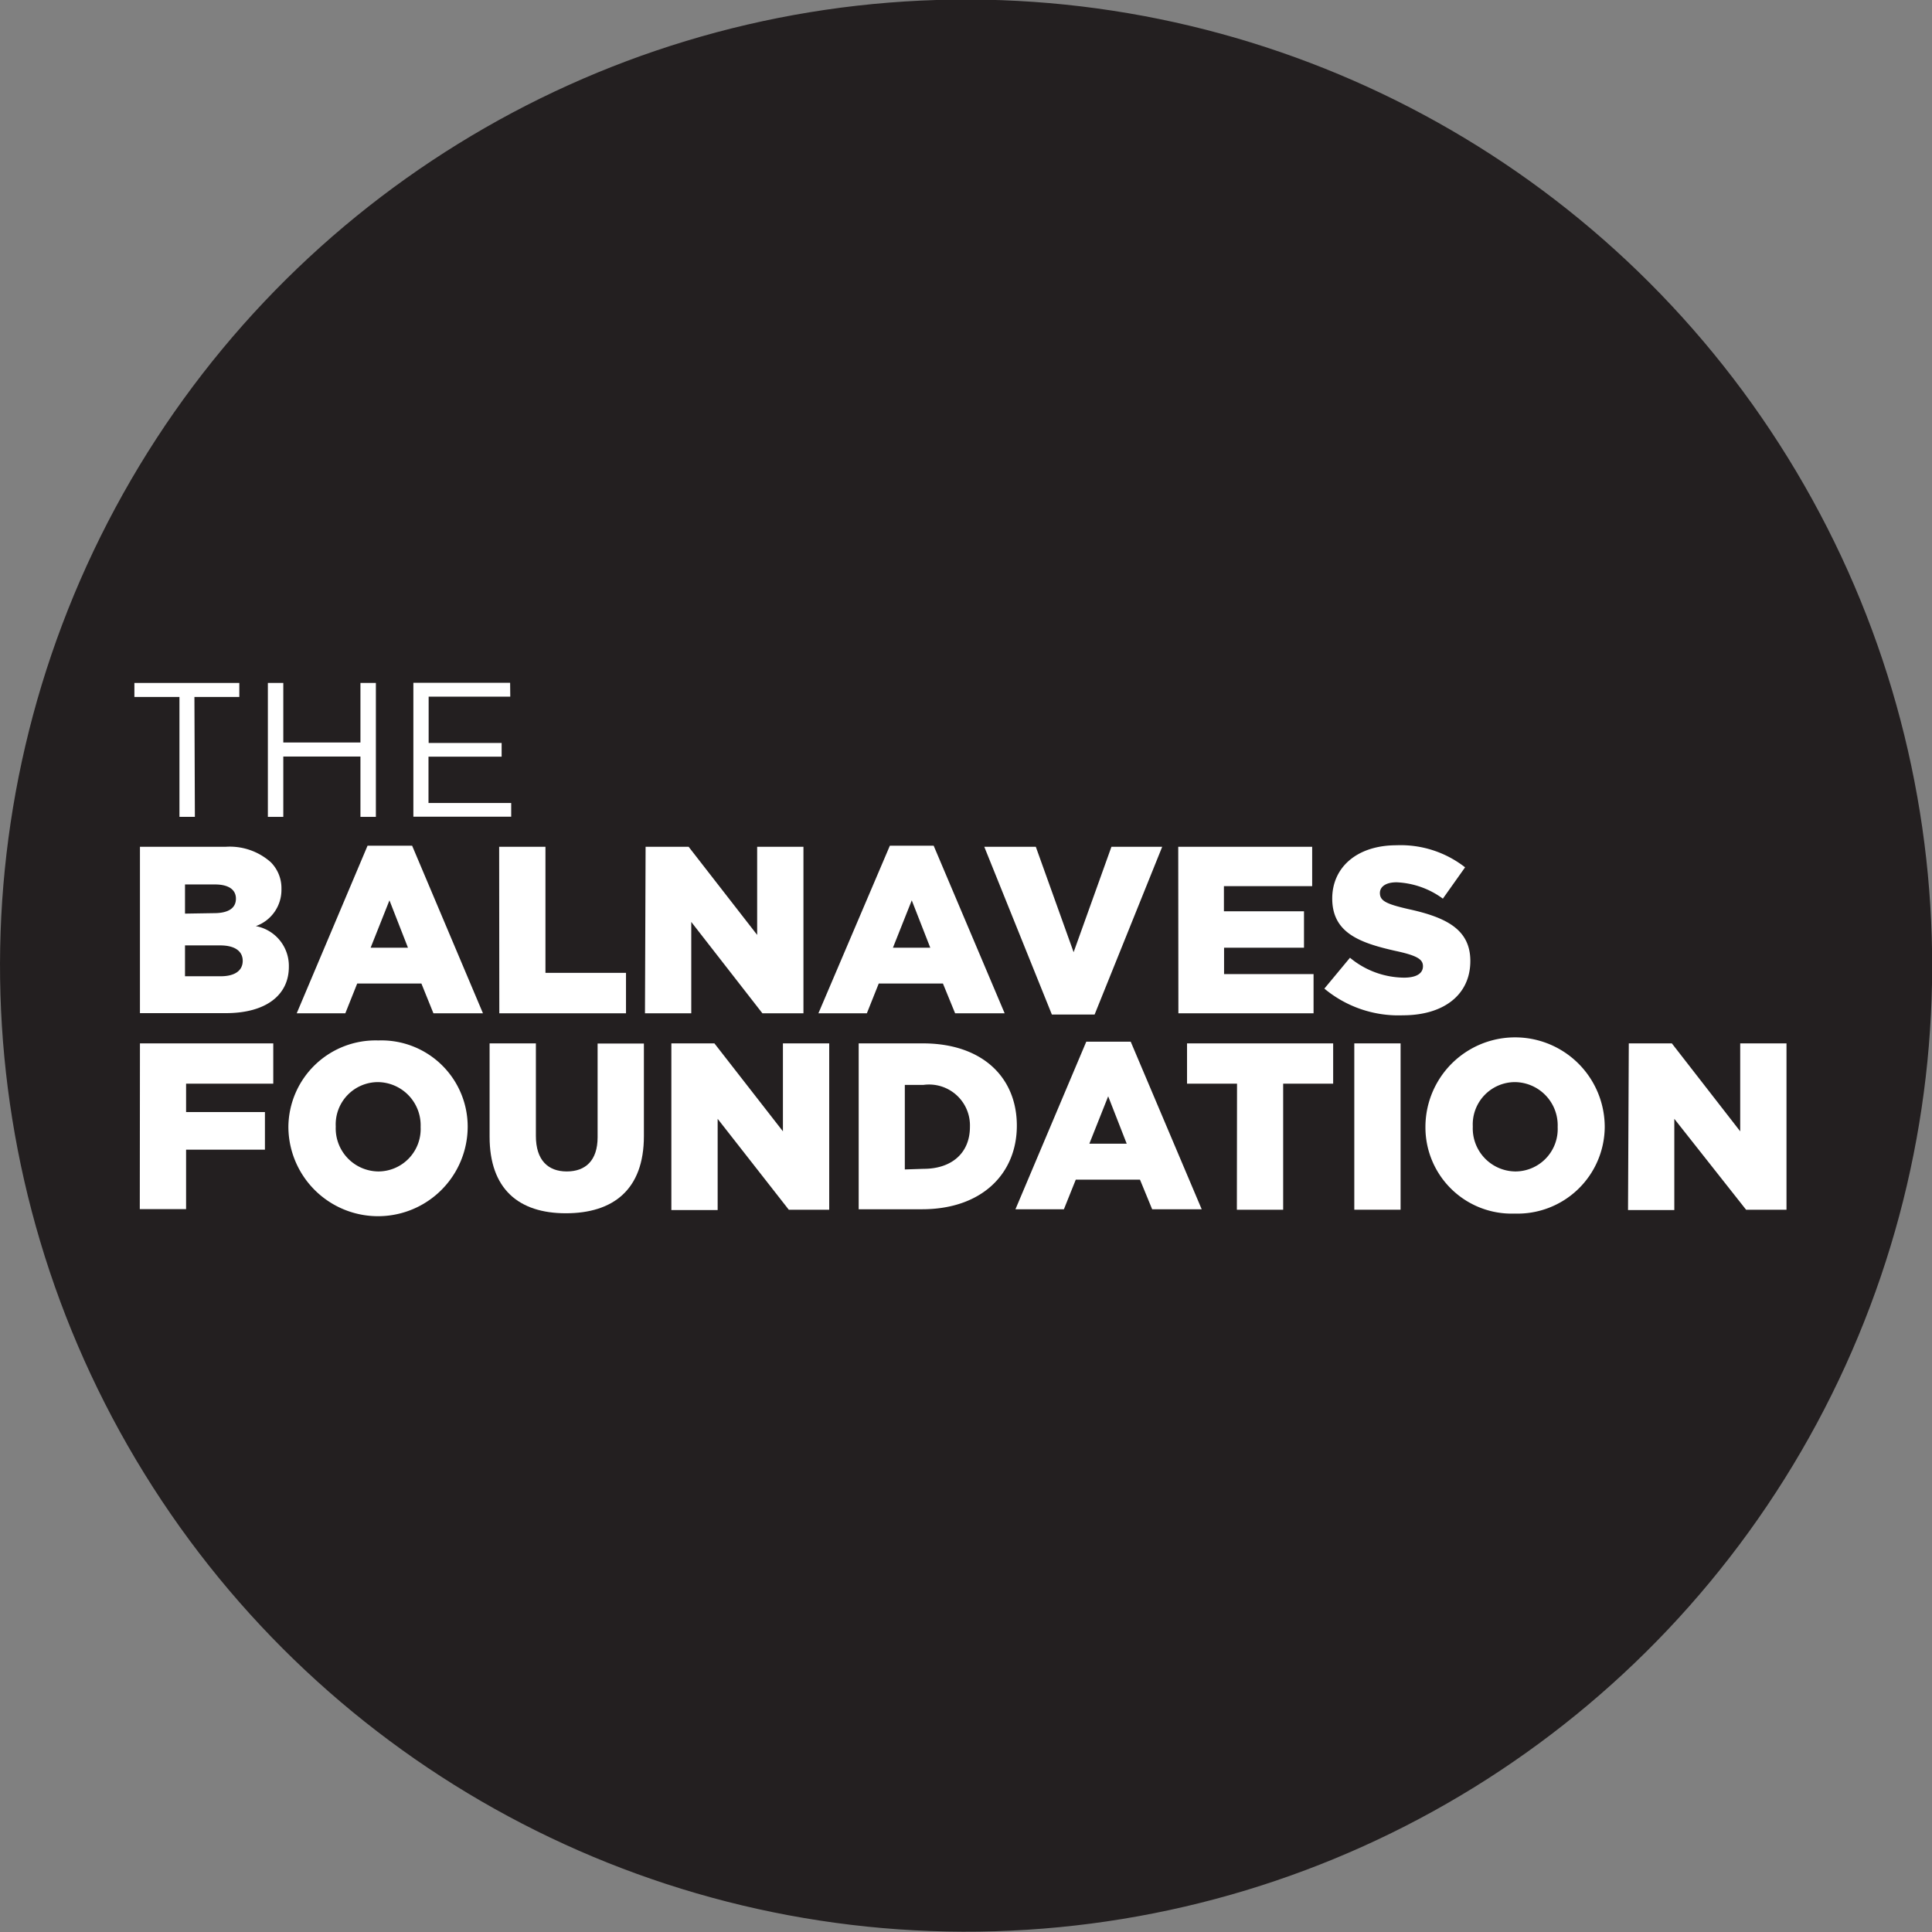 <?xml version="1.0" encoding="utf-8"?>
<svg xmlns="http://www.w3.org/2000/svg" id="Layer_2" data-name="Layer 2" viewBox="0 0 125.21 125.21">
  <rect x="0" y="0" width="125.21" height="125.21" fill="#808080" stroke="none"/>
  <defs>
    <style>.cls-1{fill:#231f20;}.cls-2{fill:#fff;}</style>
  </defs>
  <circle class="cls-1" cx="301.1" cy="338.09" r="62.61" transform="translate(-371.27 -66.7) rotate(-31.72)"/>
  <path class="cls-2" d="M251.12,328.43h-1v-7.77h-2.92v-.91H254v.91h-2.91Z" transform="translate(-238.49 -275.49)"/>
  <path class="cls-2" d="M256.85,324.52v3.91h-1v-8.68h1v3.86h5v-3.86h1v8.68h-1v-3.91Z" transform="translate(-238.49 -275.49)"/>
  <path class="cls-2" d="M271.56,320.64h-5.29v3H271v.89h-4.74v3h5.36v.89h-6.34v-8.68h6.27Z" transform="translate(-238.49 -275.49)"/>
  <path class="cls-2" d="M247.56,330.37h5.54a4,4,0,0,1,2.94,1,2.38,2.38,0,0,1,.69,1.74v0a2.49,2.49,0,0,1-1.66,2.4,2.62,2.62,0,0,1,2.14,2.64v0c0,1.85-1.51,3-4.08,3h-5.57Zm4.8,4.3c.91,0,1.42-.31,1.42-.94v0c0-.58-.47-.92-1.36-.92h-1.94v1.89Zm.43,4.09c.91,0,1.43-.36,1.43-1v0c0-.59-.46-1-1.46-1h-2.28v2Z" transform="translate(-238.49 -275.49)"/>
  <path class="cls-2" d="M262.31,330.3h2.89l4.59,10.86h-3.21l-.78-1.93h-4.16l-.77,1.93h-3.15Zm2.62,6.61-1.2-3.07-1.22,3.07Z" transform="translate(-238.49 -275.49)"/>
  <path class="cls-2" d="M270.84,330.37h3v8.17h5.22v2.62h-8.21Z" transform="translate(-238.49 -275.49)"/>
  <path class="cls-2" d="M280.33,330.37h2.79l4.44,5.71v-5.71h3v10.79H287.9l-4.61-5.92v5.92h-3Z" transform="translate(-238.49 -275.49)"/>
  <path class="cls-2" d="M296.16,330.3H299l4.6,10.86h-3.21l-.79-1.93h-4.16l-.77,1.93h-3.14Zm2.62,6.61-1.2-3.07-1.22,3.07Z" transform="translate(-238.49 -275.49)"/>
  <path class="cls-2" d="M302.28,330.37h3.34l2.45,6.83,2.45-6.83h3.29l-4.38,10.87h-2.77Z" transform="translate(-238.49 -275.49)"/>
  <path class="cls-2" d="M314.85,330.37h8.68v2.55h-5.72v1.63H323v2.36h-5.18v1.71h5.8v2.54h-8.76Z" transform="translate(-238.49 -275.49)"/>
  <path class="cls-2" d="M324.32,339.56l1.66-2a5.55,5.55,0,0,0,3.5,1.29c.8,0,1.23-.27,1.23-.74v0c0-.44-.35-.69-1.81-1-2.3-.52-4.07-1.17-4.07-3.39v0c0-2,1.58-3.45,4.17-3.45a6.78,6.78,0,0,1,4.44,1.43L332,333.73a5.45,5.45,0,0,0-3-1.06c-.73,0-1.08.31-1.08.69v0c0,.5.37.71,1.86,1.05,2.48.54,4,1.34,4,3.36v0c0,2.21-1.75,3.52-4.37,3.52A7.5,7.5,0,0,1,324.32,339.56Z" transform="translate(-238.49 -275.49)"/>
  <path class="cls-2" d="M247.56,343.11h8.64v2.61h-5.65v1.84h5.11V350h-5.11v3.85h-3Z" transform="translate(-238.49 -275.49)"/>
  <path class="cls-2" d="M257.18,348.53v0a5.65,5.65,0,0,1,5.83-5.61,5.59,5.59,0,0,1,5.79,5.58v0a5.81,5.81,0,0,1-11.62,0Zm8.57,0v0a2.8,2.8,0,0,0-2.77-2.91,2.74,2.74,0,0,0-2.73,2.88v0a2.79,2.79,0,0,0,2.76,2.91A2.75,2.75,0,0,0,265.75,348.53Z" transform="translate(-238.49 -275.49)"/>
  <path class="cls-2" d="M270.22,349.16v-6.05h3v6c0,1.56.78,2.3,2,2.3s2-.71,2-2.22v-6.07h3v6c0,3.48-2,5-5.06,5S270.22,352.54,270.22,349.16Z" transform="translate(-238.49 -275.49)"/>
  <path class="cls-2" d="M282,343.11h2.79l4.44,5.7v-5.7h3v10.78h-2.62L285,348v5.91h-3Z" transform="translate(-238.49 -275.49)"/>
  <path class="cls-2" d="M294.14,343.11h4.16c3.86,0,6.09,2.21,6.09,5.33v0c0,3.11-2.26,5.42-6.15,5.42h-4.1Zm4.21,8.13c1.79,0,3-1,3-2.72v0a2.65,2.65,0,0,0-3-2.72h-1.22v5.48Z" transform="translate(-238.49 -275.49)"/>
  <path class="cls-2" d="M308.89,343h2.88l4.6,10.86h-3.21l-.79-1.92h-4.16l-.77,1.92H304.3Zm2.62,6.61-1.2-3.07-1.22,3.07Z" transform="translate(-238.49 -275.49)"/>
  <path class="cls-2" d="M318.66,345.72h-3.24v-2.61h9.47v2.61h-3.24v8.17h-3Z" transform="translate(-238.49 -275.49)"/>
  <path class="cls-2" d="M326.26,343.11h3v10.78h-3Z" transform="translate(-238.49 -275.49)"/>
  <path class="cls-2" d="M330.87,348.53v0a5.81,5.81,0,0,1,11.62,0v0a5.65,5.65,0,0,1-5.83,5.61A5.59,5.59,0,0,1,330.87,348.53Zm8.57,0v0a2.8,2.8,0,0,0-2.78-2.91,2.74,2.74,0,0,0-2.72,2.88v0a2.79,2.79,0,0,0,2.75,2.91A2.75,2.75,0,0,0,339.44,348.53Z" transform="translate(-238.49 -275.49)"/>
  <path class="cls-2" d="M344.05,343.11h2.79l4.43,5.7v-5.7h3v10.78h-2.62L347,348v5.91h-3Z" transform="translate(-238.49 -275.49)"/>
</svg>